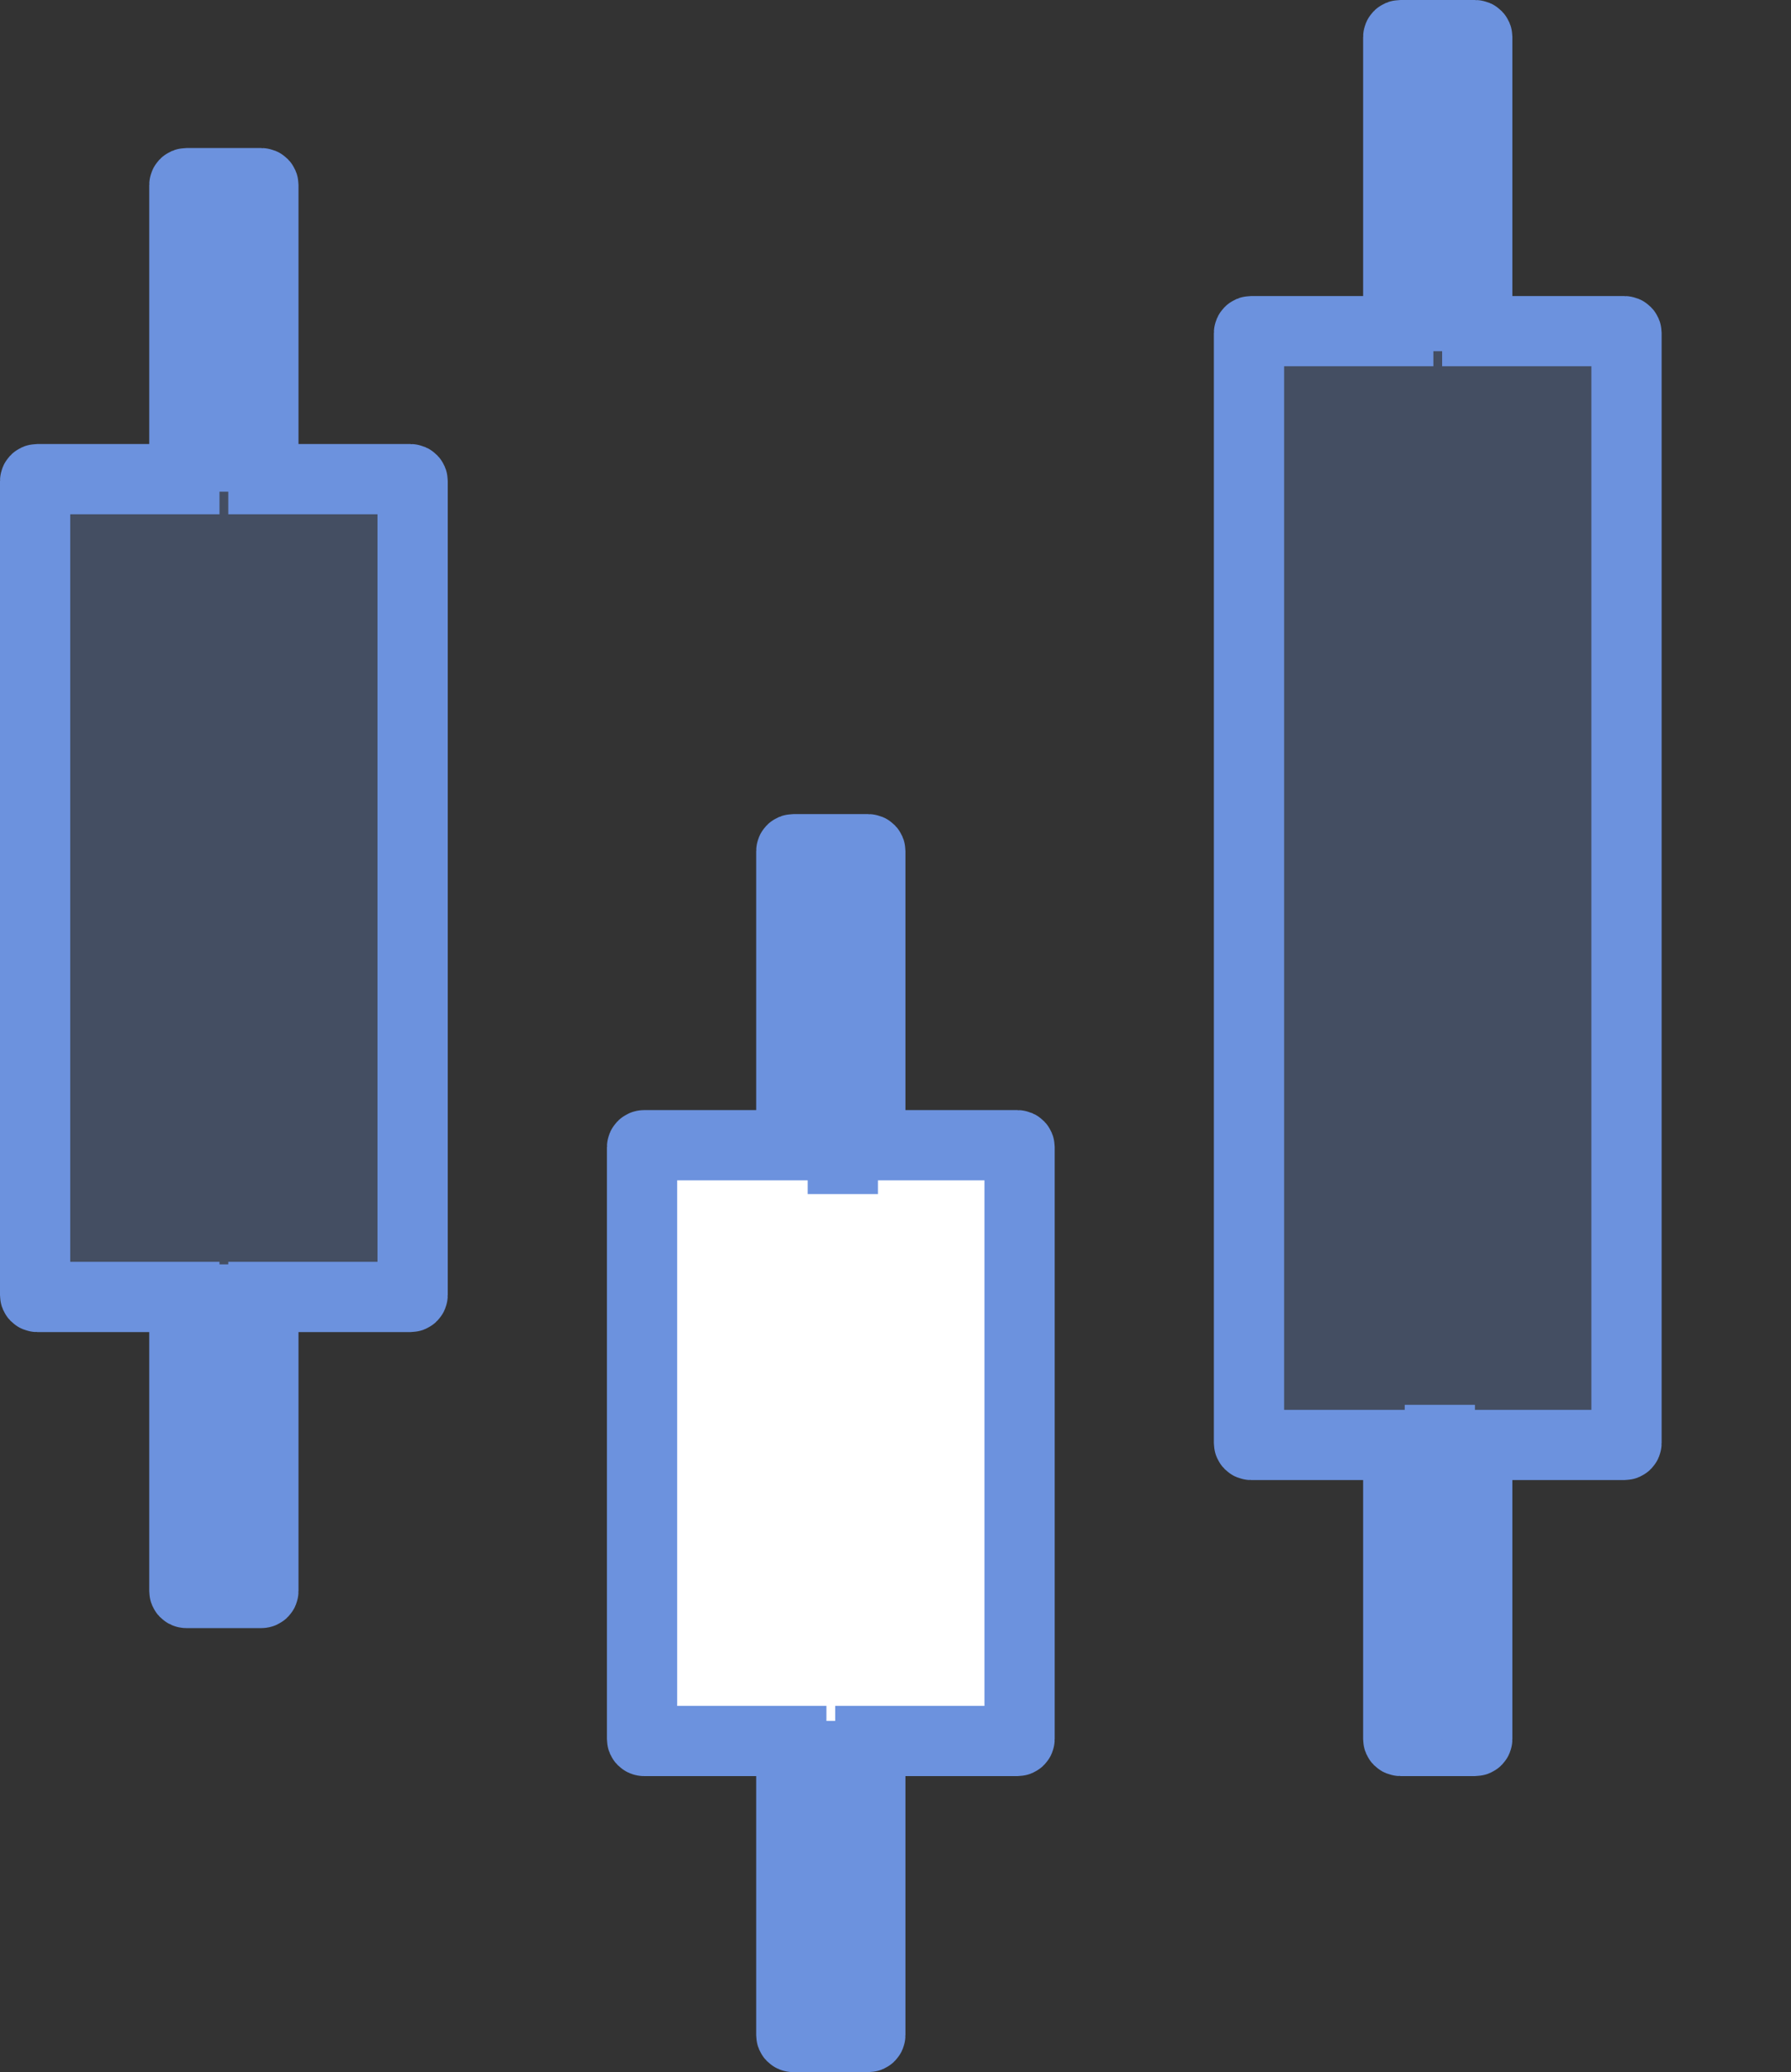 <svg width="51" height="59" viewBox="0 0 51 59" fill="none" xmlns="http://www.w3.org/2000/svg">
<rect x="0" y="0" width="51" height="59" fill="#333333" stroke="none"/>
<g clip-path="url(#clip0_6536_3009)">
<path d="M8.5 36.929H7.5V37.929V45.304C7.5 45.325 7.48 45.358 7.438 45.358H5.312C5.27 45.358 5.25 45.325 5.25 45.304V37.929V36.929H4.25H1.062C1.02 36.929 1 36.897 1 36.876V13.697C1 13.676 1.02 13.643 1.062 13.643H4.25H5.25V12.643V5.268C5.25 5.247 5.27 5.215 5.312 5.215H7.438C7.48 5.215 7.5 5.247 7.5 5.268V12.643V13.643H8.5H11.688C11.73 13.643 11.75 13.676 11.75 13.697V36.876C11.75 36.897 11.73 36.929 11.688 36.929H8.5Z" fill="#769CE8" fill-opacity="0.26" stroke="#6C92DE" stroke-width="2"/>
<path d="M25.783 49.572H24.783V50.572V57.947C24.783 57.969 24.763 58.001 24.721 58.001H22.596C22.553 58.001 22.533 57.969 22.533 57.947V50.572V49.572H21.533H18.346C18.303 49.572 18.283 49.54 18.283 49.519V32.662C18.283 32.641 18.303 32.608 18.346 32.608H21.533H22.533V31.608V24.233C22.533 24.212 22.553 24.18 22.596 24.18H24.721C24.763 24.18 24.783 24.212 24.783 24.233V31.608V32.608H25.783H28.971C29.013 32.608 29.033 32.641 29.033 32.662V49.519C29.033 49.54 29.013 49.572 28.971 49.572H25.783Z" fill="white" stroke="#6C92DE" stroke-width="2"/>
<path d="M43.066 41.143H42.066V42.143V49.518C42.066 49.539 42.046 49.571 42.004 49.571H39.879C39.837 49.571 39.816 49.539 39.816 49.518V42.143V41.143H38.816H35.629C35.587 41.143 35.566 41.111 35.566 41.089V9.482C35.566 9.461 35.587 9.429 35.629 9.429H38.816H39.816V8.429V1.054C39.816 1.032 39.837 1 39.879 1H42.004C42.046 1 42.066 1.032 42.066 1.054V8.429V9.429H43.066H46.254C46.296 9.429 46.316 9.461 46.316 9.482V41.089C46.316 41.111 46.296 41.143 46.254 41.143H43.066Z" fill="#769CE8" fill-opacity="0.26" stroke="#6C92DE" stroke-width="2"/>
<rect x="40" y="1" width="2" height="9" fill="#6C92DE"/>
<rect x="40" y="40" width="2" height="9" fill="#6C92DE"/>
<rect x="23" y="49" width="2" height="9" fill="#6C92DE"/>
<rect x="23" y="25" width="2" height="9" fill="#6C92DE"/>
<rect x="5" y="36" width="2" height="9" fill="#6C92DE"/>
<rect x="5" y="5" width="2" height="9" fill="#6C92DE"/>
</g>
<defs>
<clipPath id="clip0_6536_3009">
<rect width="51" height="59" fill="white"/>
</clipPath>
</defs>
</svg>
